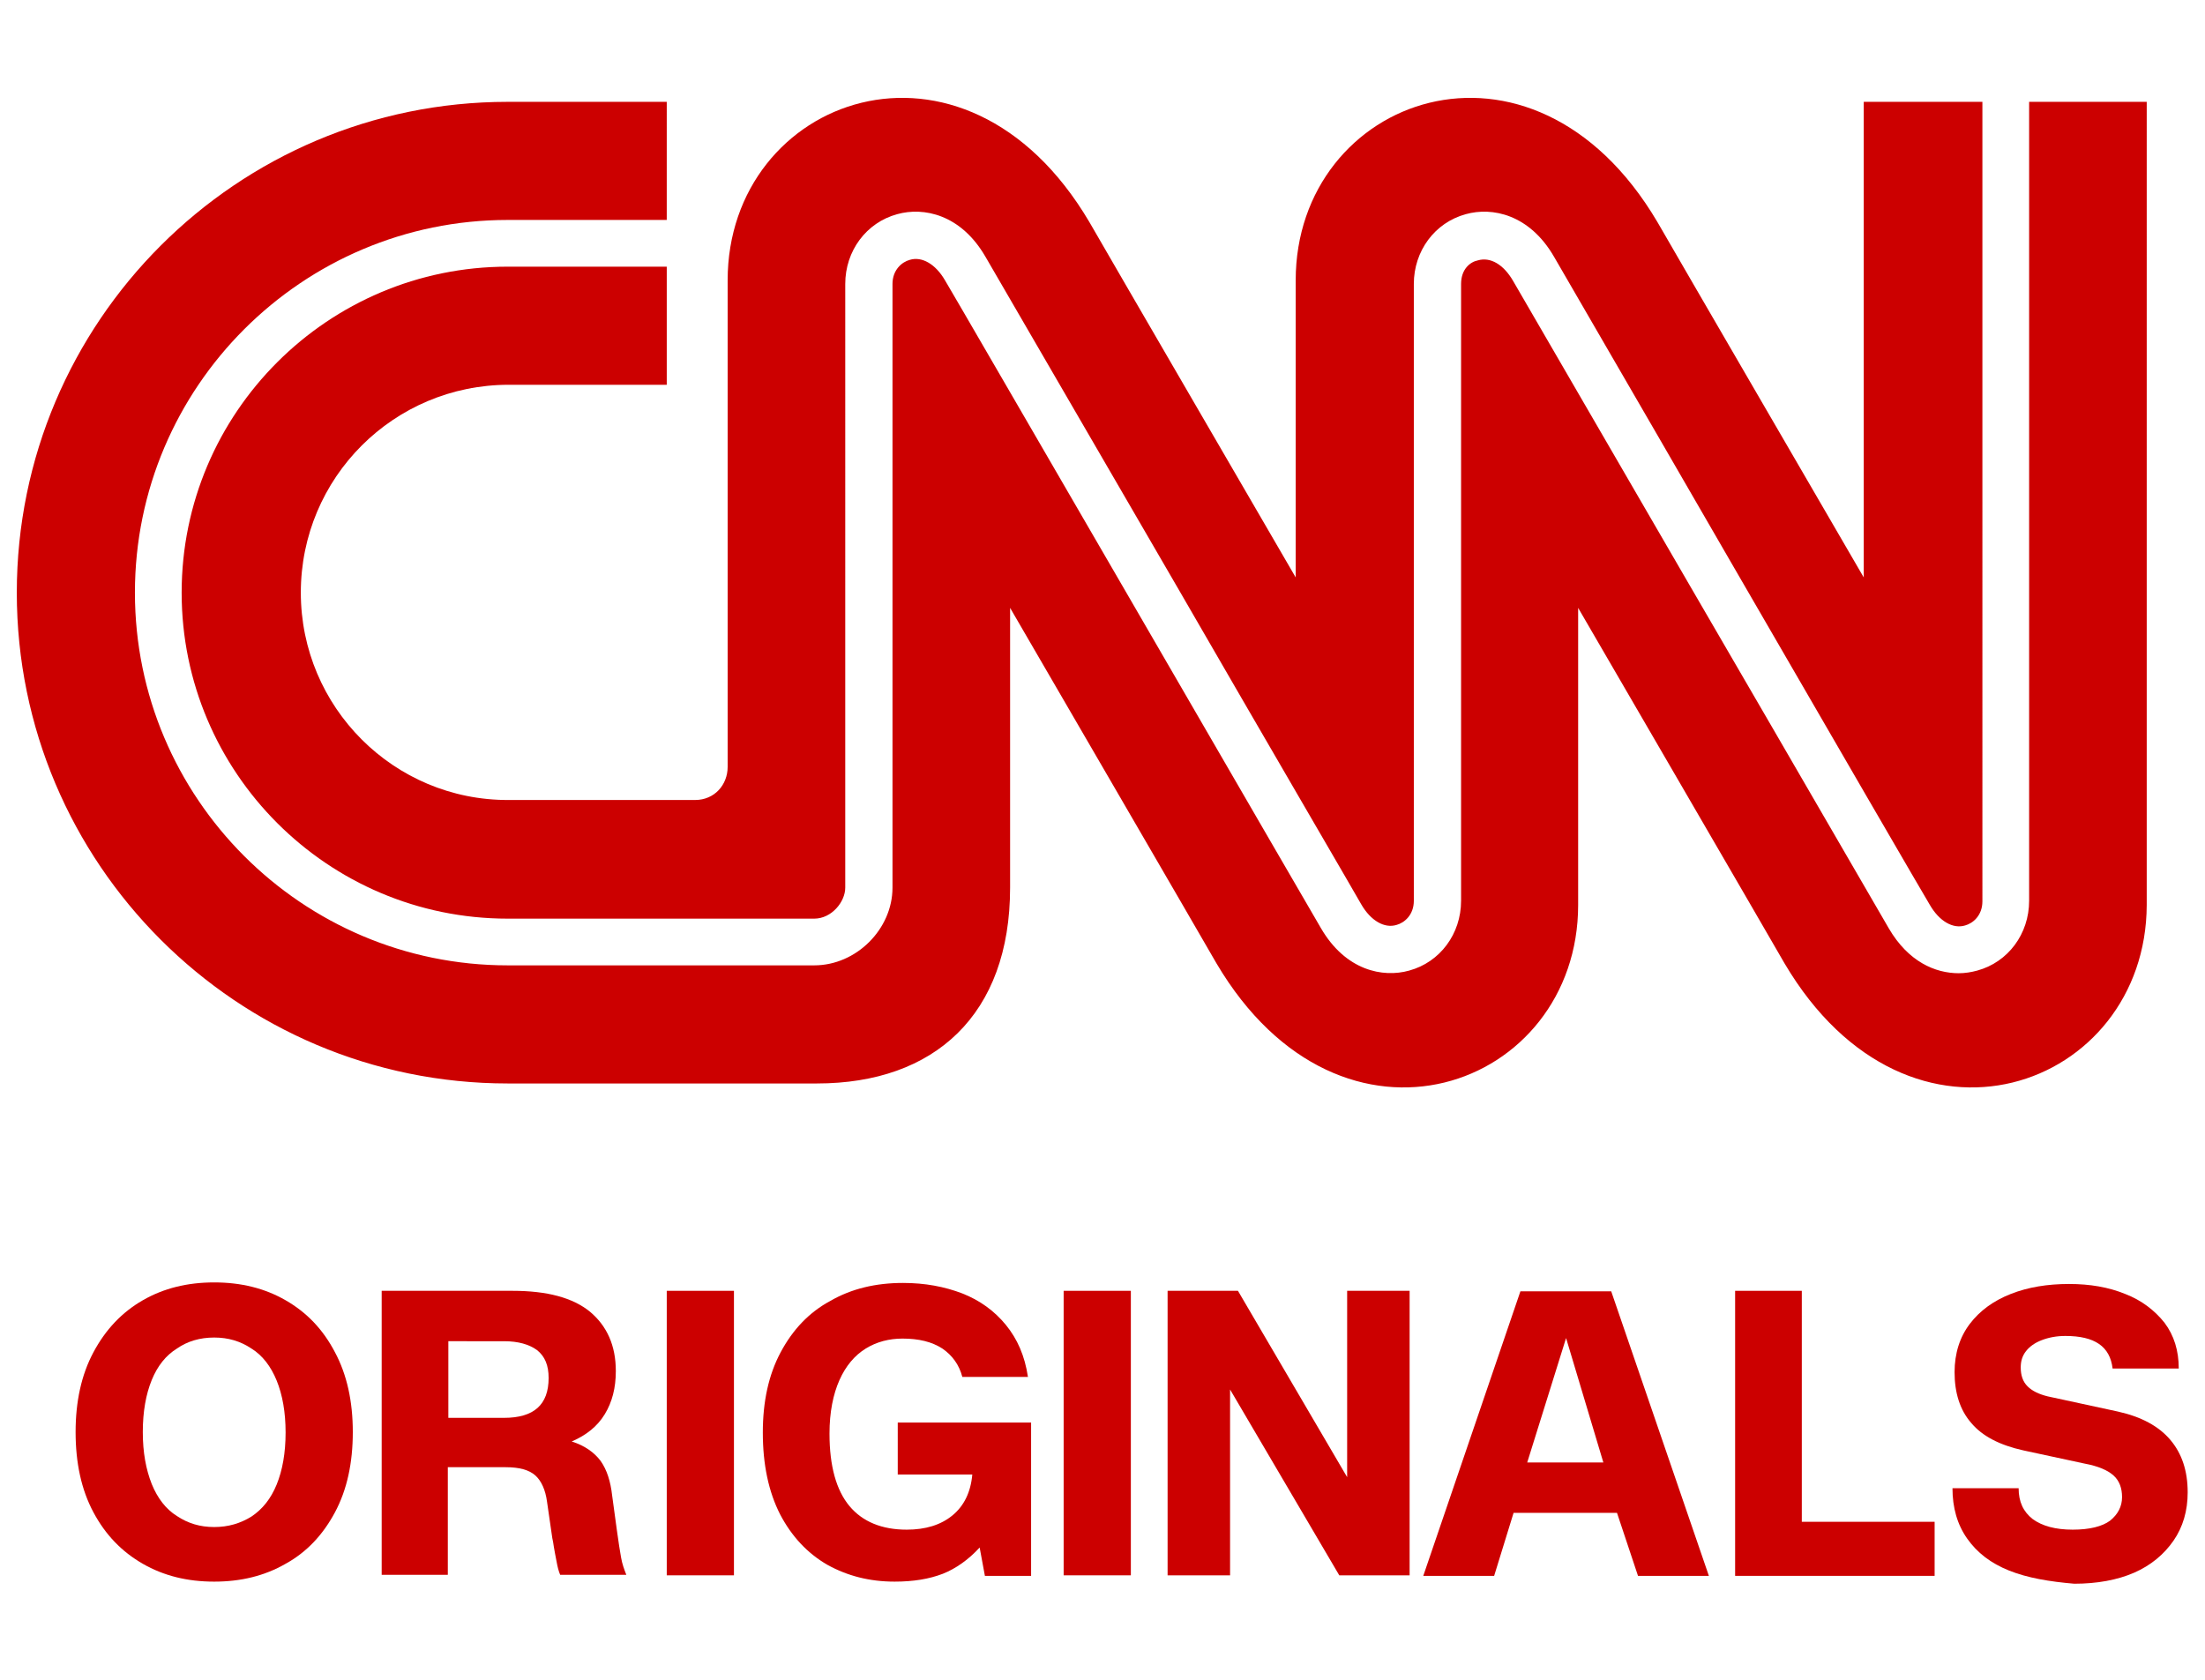 <?xml version="1.0" encoding="utf-8"?>
<!-- Generator: Adobe Illustrator 26.1.0, SVG Export Plug-In . SVG Version: 6.00 Build 0)  -->
<svg version="1.1" xmlns="http://www.w3.org/2000/svg" xmlns:xlink="http://www.w3.org/1999/xlink" x="0px" y="0px"
	 viewBox="0 0 42 32" style="enable-background:new 0 0 42 32;" xml:space="preserve">
<style type="text/css">
	.st0{fill:#CC0000;}
</style>
<g id="BG">
</g>
<g id="LOGOS">
	<g>
		<g>
			<g>
				<path class="st0" d="M5.73,11.29c0-2.19,1.77-3.96,3.96-3.96h3.01V5.08H9.67c-3.42,0-6.21,2.78-6.21,6.21
					c0,3.42,2.78,6.21,6.21,6.21l5.84,0c0.33,0,0.59-0.32,0.59-0.59V5.41c0-0.63,0.4-1.17,0.99-1.33c0.5-0.14,1.21,0,1.68,0.81
					c0.02,0.04,1.46,2.51,3.64,6.27c1.71,2.96,3.49,6.01,3.52,6.07c0.18,0.31,0.44,0.46,0.67,0.39c0.15-0.04,0.33-0.19,0.33-0.46
					V5.41c0-0.63,0.4-1.17,0.99-1.33c0.5-0.14,1.21,0,1.68,0.81c0.02,0.04,1.29,2.22,3.37,5.82c1.84,3.18,3.75,6.47,3.79,6.53
					c0.18,0.31,0.44,0.46,0.67,0.39c0.15-0.04,0.33-0.19,0.33-0.46V1.94H35.5V11c0,0-3.76-6.47-3.93-6.77
					c-2.39-4.05-6.89-2.38-6.89,1.11V11c0,0-3.76-6.47-3.93-6.77c-2.39-4.05-6.89-2.38-6.89,1.11v9.27c0,0.34-0.25,0.63-0.62,0.63
					H9.69C7.5,15.25,5.73,13.47,5.73,11.29z"/>
				<path class="st0" d="M38.65,1.94v15.22c0,0.63-0.4,1.17-0.99,1.33c-0.11,0.03-0.23,0.05-0.35,0.05c-0.45,0-0.96-0.22-1.33-0.85
					c-0.02-0.03-1.51-2.61-3.79-6.53c-1.64-2.83-3.34-5.76-3.37-5.81c-0.18-0.31-0.43-0.46-0.67-0.39C28,4.99,27.83,5.13,27.83,5.41
					v11.75c0,0.63-0.4,1.17-0.99,1.33c-0.5,0.14-1.21,0-1.68-0.81c-0.02-0.03-1.41-2.43-3.52-6.07c-1.77-3.05-3.6-6.21-3.64-6.27
					c-0.18-0.31-0.44-0.46-0.67-0.39c-0.15,0.04-0.33,0.19-0.33,0.46l0,11.5c0,0.79-0.69,1.48-1.49,1.48l-5.84,0
					c-3.92,0-7.1-3.19-7.1-7.1c0-3.92,3.19-7.1,7.1-7.1h3.03V1.94H9.67c-5.16,0-9.35,4.19-9.35,9.35c0,5.16,4.19,9.35,9.35,9.35
					h5.89c2.24,0,3.68-1.31,3.68-3.73v-5.33c0,0,3.76,6.47,3.93,6.77c2.39,4.05,6.89,2.38,6.89-1.11v-5.66c0,0,3.76,6.47,3.93,6.77
					c2.39,4.05,6.89,2.38,6.9-1.11V1.94H38.65z"/>
			</g>
		</g>
		<g>
			<path class="st0" d="M2.72,29.79c-0.4-0.23-0.71-0.55-0.94-0.98c-0.23-0.43-0.34-0.94-0.34-1.53c0-0.58,0.11-1.09,0.34-1.52
				c0.23-0.43,0.54-0.76,0.94-0.99c0.4-0.23,0.85-0.34,1.36-0.34c0.51,0,0.96,0.11,1.36,0.34c0.4,0.23,0.71,0.55,0.94,0.99
				c0.23,0.43,0.34,0.94,0.34,1.52c0,0.59-0.11,1.1-0.34,1.53c-0.23,0.43-0.54,0.76-0.94,0.98c-0.4,0.23-0.85,0.34-1.36,0.34
				C3.57,30.13,3.12,30.02,2.72,29.79z M4.79,28.89c0.21-0.14,0.37-0.34,0.48-0.61c0.11-0.27,0.17-0.6,0.17-0.99
				c0-0.39-0.06-0.72-0.17-0.99c-0.11-0.27-0.27-0.48-0.48-0.61c-0.21-0.14-0.44-0.21-0.71-0.21c-0.27,0-0.51,0.07-0.71,0.21
				C3.16,25.82,3,26.02,2.89,26.29c-0.11,0.27-0.17,0.6-0.17,0.99c0,0.39,0.06,0.71,0.17,0.99c0.11,0.27,0.27,0.48,0.48,0.61
				c0.21,0.14,0.44,0.21,0.71,0.21C4.35,29.09,4.58,29.02,4.79,28.89z"/>
			<path class="st0" d="M7.27,24.59h2.49c0.66,0,1.15,0.13,1.48,0.4c0.32,0.27,0.49,0.64,0.49,1.13c0,0.32-0.07,0.59-0.21,0.82
				c-0.14,0.23-0.35,0.4-0.63,0.52c0.25,0.08,0.43,0.21,0.55,0.37c0.12,0.17,0.19,0.39,0.22,0.66l0.09,0.66
				c0.03,0.23,0.06,0.4,0.08,0.52c0.02,0.12,0.06,0.23,0.1,0.33h-1.26c-0.03-0.07-0.05-0.15-0.07-0.26
				c-0.02-0.11-0.04-0.2-0.05-0.27c-0.01-0.07-0.02-0.13-0.03-0.17l-0.1-0.69c-0.03-0.23-0.11-0.4-0.22-0.5
				c-0.12-0.11-0.31-0.16-0.57-0.16h-1.1v2.05H7.27V24.59z M9.6,27.01c0.57,0,0.85-0.25,0.85-0.76c0-0.24-0.07-0.41-0.22-0.53
				c-0.15-0.11-0.36-0.17-0.63-0.17H8.54v1.46H9.6z"/>
			<path class="st0" d="M12.7,24.59h1.28v5.42H12.7V24.59z"/>
			<path class="st0" d="M19.64,27.1v2.92h-0.88l-0.1-0.54c-0.21,0.23-0.45,0.4-0.7,0.5c-0.26,0.1-0.56,0.15-0.92,0.15
				c-0.48,0-0.9-0.11-1.28-0.32c-0.38-0.22-0.68-0.54-0.9-0.96c-0.22-0.43-0.33-0.95-0.33-1.56c0-0.59,0.11-1.1,0.34-1.53
				c0.23-0.43,0.54-0.76,0.95-0.98c0.4-0.23,0.86-0.34,1.38-0.34c0.42,0,0.79,0.07,1.13,0.2c0.33,0.13,0.61,0.33,0.83,0.6
				c0.22,0.27,0.36,0.59,0.42,0.99h-1.25c-0.06-0.23-0.19-0.41-0.38-0.54c-0.2-0.13-0.45-0.19-0.76-0.19c-0.25,0-0.49,0.06-0.7,0.19
				c-0.21,0.13-0.38,0.33-0.5,0.6c-0.12,0.27-0.19,0.61-0.19,1.02c0,0.62,0.13,1.08,0.38,1.38c0.25,0.3,0.62,0.45,1.09,0.45
				c0.36,0,0.65-0.09,0.87-0.27c0.22-0.18,0.35-0.44,0.38-0.78h-1.42V27.1H19.64z"/>
			<path class="st0" d="M20.26,24.59h1.28v5.42h-1.28V24.59z"/>
			<path class="st0" d="M22.24,24.59h1.34l2.08,3.55v-3.55h1.19v5.42h-1.34l-2.08-3.54v3.54h-1.19V24.59z"/>
			<path class="st0" d="M30.8,28.82h-1.97l-0.37,1.2h-1.35l1.85-5.42h1.73l1.86,5.42h-1.35L30.8,28.82z M29.83,25.49l-0.74,2.37
				h1.45L29.83,25.49z"/>
			<path class="st0" d="M33.04,24.59h1.28v4.4h2.53v1.03h-3.8V24.59z"/>
			<path class="st0" d="M38.27,29.92c-0.35-0.14-0.61-0.34-0.8-0.61c-0.19-0.27-0.28-0.59-0.28-0.96h1.26
				c0,0.26,0.09,0.45,0.27,0.59c0.18,0.13,0.43,0.2,0.76,0.2c0.32,0,0.56-0.06,0.71-0.17c0.15-0.12,0.23-0.27,0.23-0.45
				c0-0.17-0.05-0.31-0.16-0.41c-0.11-0.1-0.29-0.18-0.56-0.23l-1.16-0.25c-0.45-0.1-0.78-0.27-0.99-0.52
				c-0.22-0.25-0.32-0.58-0.32-0.97c0-0.36,0.1-0.67,0.29-0.92c0.19-0.25,0.45-0.44,0.78-0.57c0.33-0.13,0.7-0.19,1.11-0.19
				c0.4,0,0.75,0.06,1.07,0.19c0.31,0.12,0.56,0.31,0.75,0.55c0.18,0.24,0.27,0.53,0.27,0.87h-1.26c-0.05-0.42-0.34-0.62-0.9-0.62
				c-0.17,0-0.32,0.03-0.45,0.08c-0.13,0.05-0.23,0.12-0.3,0.21c-0.07,0.09-0.1,0.19-0.1,0.31c0,0.15,0.04,0.27,0.13,0.36
				c0.09,0.09,0.22,0.15,0.38,0.19l1.34,0.29c0.45,0.1,0.78,0.28,1,0.54c0.22,0.26,0.33,0.59,0.33,1c0,0.35-0.09,0.66-0.27,0.92
				c-0.18,0.26-0.43,0.47-0.75,0.61c-0.32,0.14-0.71,0.21-1.14,0.21C39.04,30.13,38.62,30.06,38.27,29.92z"/>
		</g>
	</g>
</g>
</svg>
